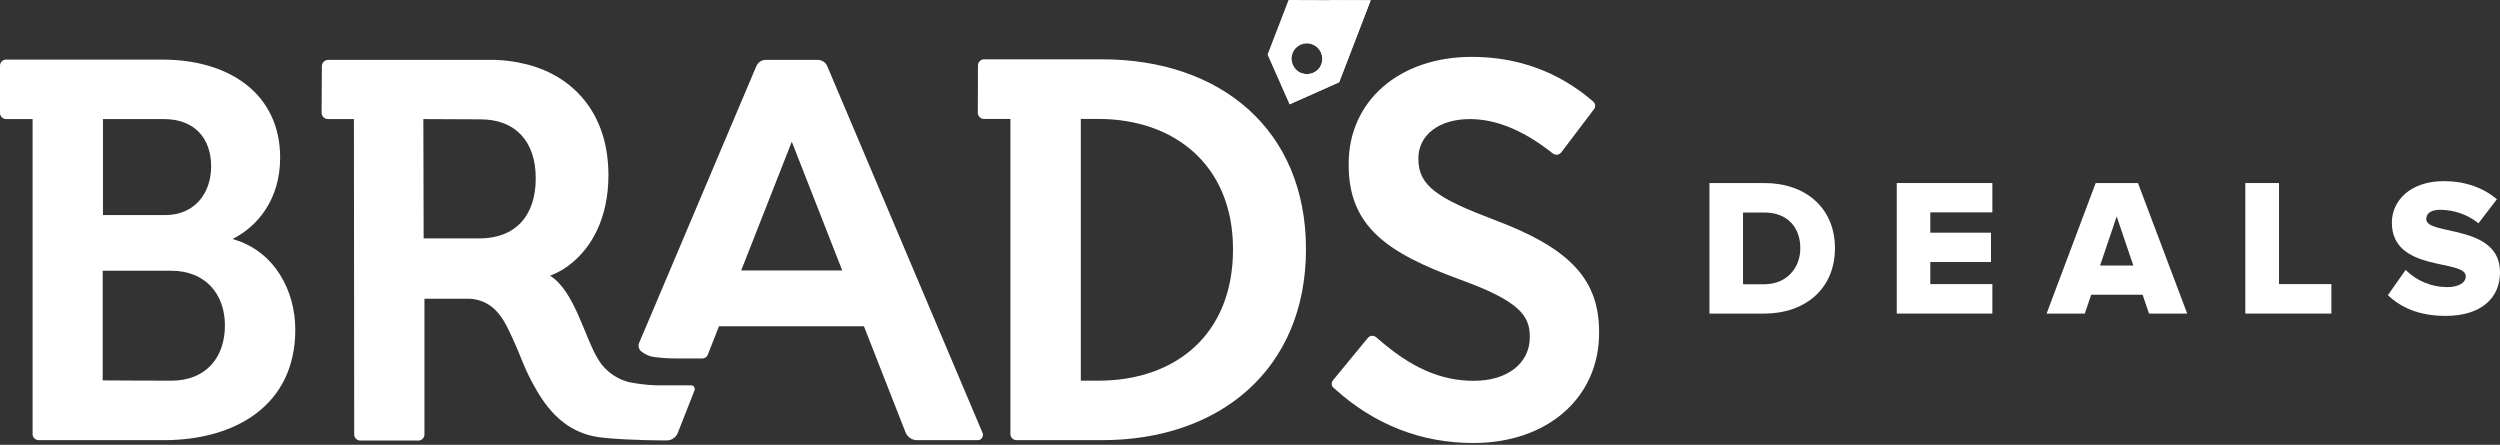 <svg width="163" height="29" viewBox="0 0 163 29" fill="none" xmlns="http://www.w3.org/2000/svg">
<rect x="0" y="0" width="163" height="29" fill="#333333" stroke="none"/>
<path d="M111.457 20.445V11.934H115.032C117.709 11.934 119.639 13.544 119.639 16.185C119.639 18.826 117.7 20.445 115.032 20.445H111.457ZM117.38 16.185C117.38 14.869 116.588 13.855 115.032 13.855H113.645V18.533H115.023C116.517 18.533 117.38 17.448 117.38 16.185Z" fill="white"/>
<path d="M123.668 20.445V11.934H129.902V13.846H125.856V15.171H129.813V17.083H125.856V18.524H129.902V20.445H123.668Z" fill="white"/>
<path d="M140.116 20.445L139.698 19.218H136.346L135.928 20.445H133.438L136.639 11.934H139.396L142.606 20.445H140.116ZM138.008 14.113L136.924 17.315H139.093L138.008 14.113Z" fill="white"/>
<path d="M146.395 20.445V11.934H148.591V18.524H152.006V20.445H146.395Z" fill="white"/>
<path d="M155.691 19.244L156.847 17.599C157.568 18.32 158.546 18.72 159.56 18.72C160.316 18.72 160.769 18.426 160.769 18.017C160.769 16.861 155.949 17.786 155.949 14.513C155.949 13.082 157.159 11.81 159.338 11.81C160.698 11.81 161.89 12.219 162.797 12.993L161.596 14.558C160.894 13.989 160.013 13.686 159.106 13.677C158.466 13.677 158.19 13.935 158.19 14.291C158.19 15.376 163.001 14.584 163.001 17.75C163.001 19.458 161.739 20.596 159.453 20.596C157.746 20.596 156.545 20.062 155.691 19.244Z" fill="white"/>
<path d="M71.873 3.868H64.163C63.941 3.868 63.763 4.046 63.763 4.269L63.754 7.346C63.754 7.568 63.932 7.755 64.154 7.755H65.879V28.297C65.879 28.52 66.057 28.698 66.279 28.698H71.864C79.521 28.698 85.15 24.082 85.15 16.247C85.15 8.413 79.53 3.868 71.873 3.868ZM71.624 24.82H70.468V7.755H71.624C76.524 7.755 80.393 10.725 80.393 16.256C80.393 21.85 76.595 24.82 71.624 24.82Z" fill="white"/>
<path d="M97.431 14.336C93.776 12.948 92.478 12.139 92.478 10.369V10.334C92.478 8.795 93.829 7.764 95.839 7.764C97.555 7.764 99.361 8.511 101.219 9.987L101.246 10.005C101.406 10.138 101.646 10.111 101.78 9.951C101.78 9.951 101.78 9.942 101.789 9.942L103.932 7.115C104.047 6.963 104.021 6.741 103.878 6.625L103.843 6.59C101.611 4.678 98.961 3.708 95.964 3.708C91.242 3.708 87.933 6.572 87.933 10.681V10.752C87.933 14.789 90.477 16.497 95.181 18.222C99.041 19.618 99.743 20.57 99.743 21.948V21.984C99.743 23.691 98.276 24.829 96.097 24.829C93.918 24.829 91.971 23.967 89.774 22.028L89.721 21.984C89.561 21.85 89.321 21.868 89.187 22.028L86.911 24.794C86.786 24.945 86.804 25.167 86.955 25.292L87.017 25.345C89.614 27.693 92.664 28.884 96.061 28.884C100.89 28.884 104.261 25.932 104.261 21.708V21.637C104.261 19.831 103.727 18.435 102.571 17.27C101.504 16.185 99.877 15.252 97.431 14.336Z" fill="white"/>
<path d="M64.075 28.253L53.937 4.313C53.83 4.064 53.59 3.904 53.323 3.904H49.926C49.659 3.904 49.419 4.064 49.313 4.313L42.385 20.676L41.673 22.348C41.585 22.544 41.647 22.775 41.807 22.908C42.029 23.086 42.278 23.202 42.554 23.264H42.563C43.052 23.335 43.55 23.371 44.048 23.371H45.8C45.951 23.371 46.093 23.273 46.147 23.131C46.28 22.802 46.538 22.135 46.876 21.272H56.329L59.041 28.191C59.166 28.493 59.459 28.698 59.78 28.698H63.755C63.933 28.698 64.084 28.555 64.084 28.369C64.102 28.333 64.093 28.297 64.075 28.253ZM48.325 17.635C49.864 13.722 51.625 9.24 51.625 9.24L54.915 17.635H48.325Z" fill="white"/>
<path d="M42.774 25.123C42.205 25.105 41.636 25.034 41.067 24.927C41.022 24.918 40.987 24.909 40.987 24.909C40.916 24.892 40.845 24.865 40.782 24.847C40.711 24.82 40.631 24.794 40.56 24.767C40.453 24.723 40.347 24.669 40.249 24.616C40.24 24.616 40.24 24.607 40.231 24.607C39.724 24.331 39.297 23.922 39.004 23.433C38.141 22.064 37.465 18.969 35.864 17.973C36.389 17.777 36.869 17.502 37.296 17.137C38.506 16.141 39.671 14.327 39.671 11.383C39.671 11.268 39.671 11.161 39.662 11.054C39.6 9.231 39.048 7.701 38.105 6.536C37.19 5.398 35.918 4.607 34.388 4.206C33.588 4.002 32.761 3.895 31.934 3.904H21.396C21.173 3.904 20.986 4.091 20.986 4.313L20.969 7.355C20.969 7.577 21.155 7.764 21.378 7.764H23.076L23.094 28.324C23.094 28.547 23.272 28.724 23.494 28.724C24.357 28.724 26.402 28.724 27.274 28.724C27.496 28.724 27.674 28.547 27.674 28.324V19.476H30.511C31.151 19.476 31.774 19.716 32.245 20.16C32.832 20.738 33.072 21.317 33.437 22.099C34.033 23.389 34.166 24.047 35.011 25.487C35.927 27.061 37.083 28.084 38.639 28.431C38.648 28.431 38.657 28.44 38.675 28.44C39.573 28.636 41.974 28.707 43.094 28.715H43.477C43.788 28.715 44.073 28.52 44.188 28.235L45.282 25.452C45.327 25.327 45.273 25.185 45.149 25.14C45.122 25.132 45.087 25.123 45.06 25.123H42.774ZM31.258 15.545H27.621L27.603 7.764L31.329 7.781C33.57 7.781 34.931 9.178 34.931 11.623C34.931 14.113 33.57 15.545 31.258 15.545Z" fill="white"/>
<path d="M15.243 15.607L15.162 15.581L15.243 15.536C16.745 14.771 18.266 13.046 18.266 10.28C18.266 6.19 15.047 3.886 10.574 3.886H0.4C0.178 3.886 0 4.064 0 4.286V7.363C0 7.586 0.178 7.764 0.4 7.764H2.125V28.297C2.125 28.52 2.303 28.698 2.526 28.698H10.689C15.305 28.698 19.253 26.457 19.253 21.494C19.253 18.986 17.937 16.408 15.243 15.607ZM6.705 7.764H10.689C12.717 7.764 13.766 9.053 13.766 10.841C13.766 12.619 12.681 14.024 10.761 14.024H6.714V7.764H6.705ZM11.17 24.82C11.17 24.82 6.696 24.811 6.696 24.802V17.653H11.17C13.375 17.653 14.665 19.155 14.665 21.219C14.665 23.326 13.411 24.82 11.17 24.82Z" fill="white"/>
<path d="M84.014 0L82.644 3.557L84.076 6.794V6.803L87.313 5.362L89.368 0.018L84.014 0ZM84.859 4.767C84.343 4.562 84.085 3.984 84.281 3.468C84.477 2.952 85.055 2.703 85.57 2.899C86.086 3.095 86.344 3.673 86.148 4.197C85.962 4.704 85.384 4.962 84.859 4.767Z" fill="white"/>
<path d="M87.312 5.362L89.367 0.018L86.69 0.009L85.578 2.89C86.094 3.086 86.352 3.664 86.156 4.188C85.961 4.704 85.383 4.962 84.858 4.767C84.858 4.767 84.858 4.767 84.849 4.767L84.066 6.794V6.803L87.312 5.362Z" fill="white"/>
</svg>
